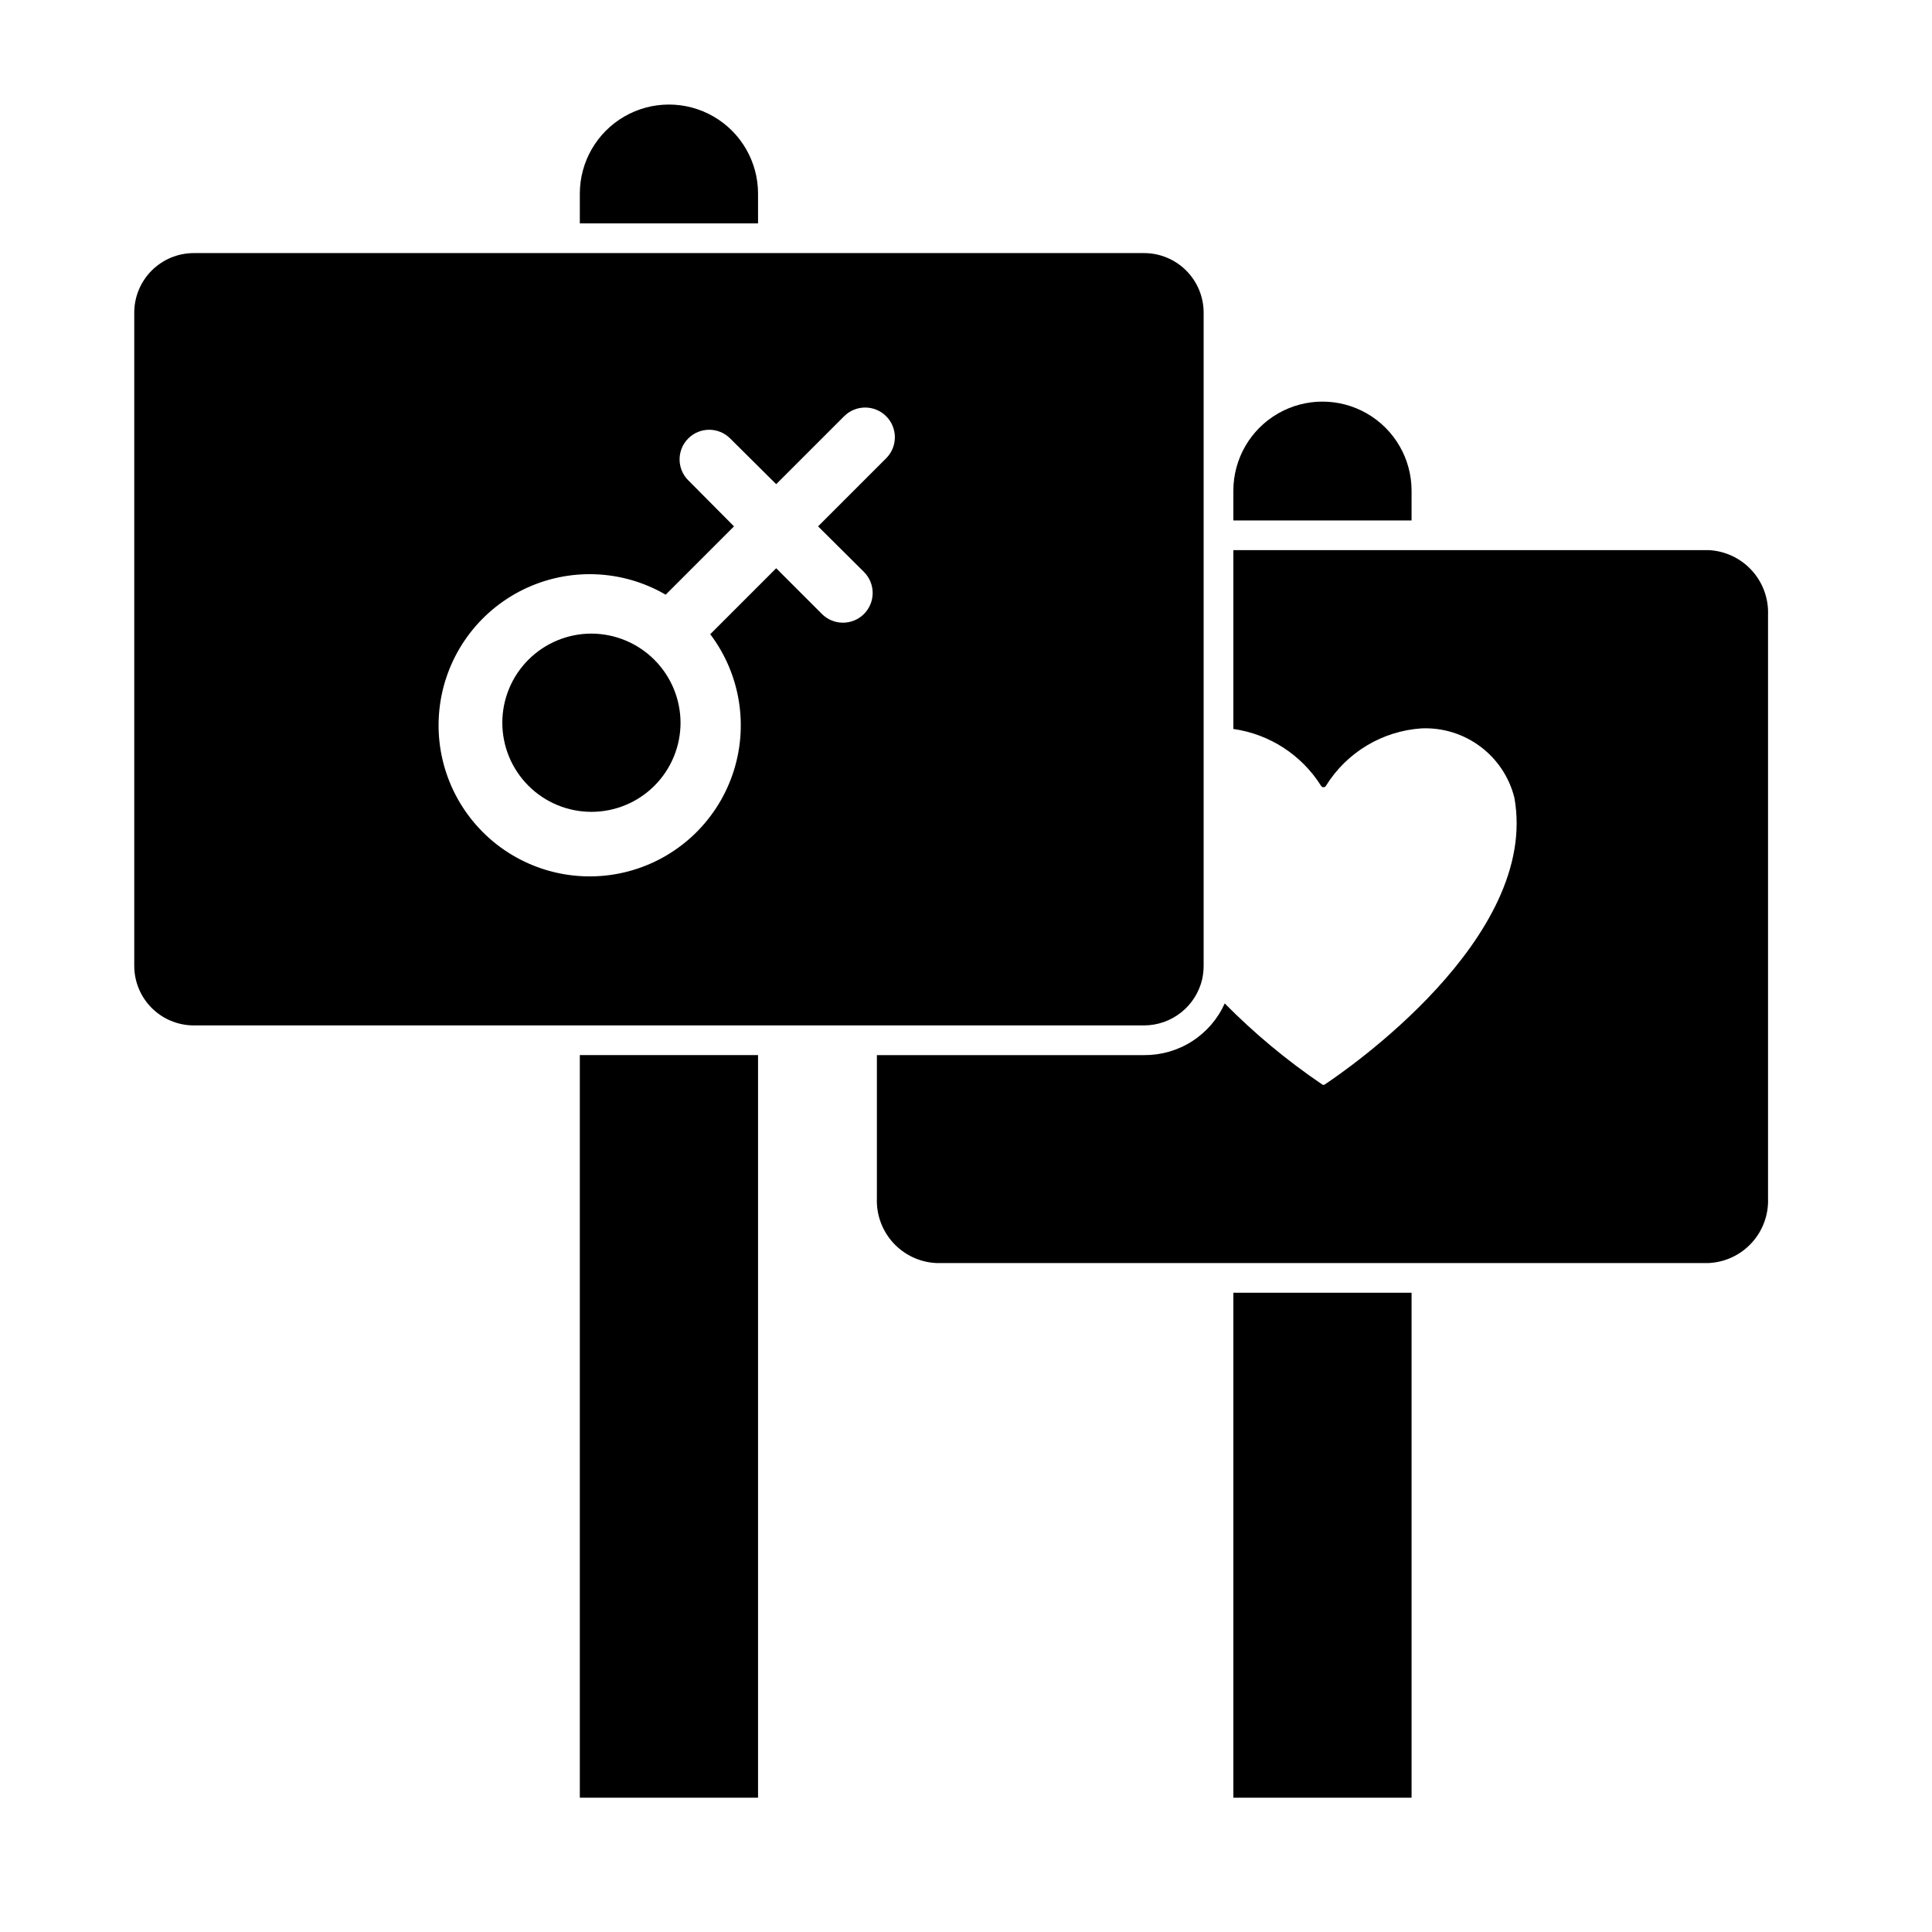 <?xml version="1.0" encoding="UTF-8"?>
<!-- Uploaded to: ICON Repo, www.svgrepo.com, Generator: ICON Repo Mixer Tools -->
<svg fill="#000000" width="800px" height="800px" version="1.1" viewBox="144 144 512 512" xmlns="http://www.w3.org/2000/svg">
 <g>
  <path d="m324.35 335.53c0 6.262-2.488 12.27-6.918 16.699-4.426 4.43-10.434 6.918-16.699 6.918-6.262 0-12.27-2.488-16.695-6.918-4.43-4.43-6.918-10.438-6.918-16.699 0-6.266 2.488-12.27 6.918-16.699 4.426-4.43 10.434-6.918 16.695-6.918 6.258 0.02 12.254 2.512 16.68 6.938 4.426 4.426 6.918 10.422 6.938 16.68z"/>
  <path d="m447.23 211.07h-251.91c-4.172 0.012-8.168 1.676-11.117 4.625-2.949 2.949-4.613 6.945-4.625 11.117v173.19c0.012 4.172 1.676 8.168 4.625 11.117 2.949 2.949 6.945 4.613 11.117 4.625h251.91c3.559-0.016 7.004-1.227 9.789-3.441 2.785-2.211 4.742-5.297 5.562-8.762 0.254-1.16 0.387-2.348 0.395-3.539v-173.19c-0.016-4.172-1.676-8.168-4.625-11.117-2.953-2.949-6.949-4.613-11.121-4.625zm-85.41 95.645-12.121-12.121-17.477 17.477-0.004-0.004c8.059 10.664 10.266 24.645 5.883 37.273-4.383 12.625-14.773 22.234-27.703 25.613-12.93 3.379-26.695 0.086-36.695-8.781s-14.918-22.137-13.109-35.379c1.805-13.242 10.102-24.711 22.113-30.574 12.012-5.859 26.152-5.344 37.707 1.379l18.105-18.105-12.121-12.203h-0.004c-3.066-3.062-3.066-8.031 0-11.098 3.066-3.066 8.035-3.066 11.102 0l12.203 12.121 18.027-18.027-0.004 0.004c3.074-3.051 8.027-3.047 11.098 0 3.07 3.051 3.106 8.004 0.082 11.098l-18.105 18.105 12.203 12.121-0.004 0.004c3.047 3.09 3.019 8.059-0.059 11.117-3.078 3.055-8.051 3.047-11.117-0.02z"/>
  <path d="m596.8 289.79h-125.95v47.391c9.57 1.359 18.062 6.856 23.223 15.035 0.125 0.254 0.383 0.414 0.668 0.414 0.285 0 0.543-0.16 0.668-0.414 5.504-8.855 14.945-14.512 25.348-15.191 5.578-0.23 11.066 1.469 15.539 4.809 4.473 3.34 7.66 8.117 9.023 13.531 6.769 37.234-44.949 72.5-50.145 75.965-0.242 0.238-0.625 0.238-0.867 0-9.258-6.281-17.879-13.453-25.742-21.41-1.844 4.106-4.844 7.586-8.633 10.016-3.785 2.434-8.199 3.711-12.699 3.68h-70.848v37.945c-0.168 4.359 1.391 8.605 4.34 11.82 2.949 3.215 7.047 5.133 11.402 5.34h204.68c4.356-0.207 8.453-2.125 11.402-5.34s4.508-7.461 4.34-11.82v-154.61c0.168-4.359-1.391-8.609-4.34-11.824-2.949-3.211-7.047-5.133-11.402-5.34z"/>
  <path d="m344.89 423.61v196.8h-47.23v-196.8z"/>
  <path d="m344.89 195.32v7.875h-47.23v-7.875c0-8.434 4.5-16.23 11.805-20.449 7.309-4.219 16.312-4.219 23.617 0 7.309 4.219 11.809 12.016 11.809 20.449z"/>
  <path d="m518.08 486.59v133.82h-47.23v-133.82z"/>
  <path d="m518.08 274.05v7.871h-47.23v-7.871c0-8.438 4.5-16.234 11.809-20.453 7.305-4.219 16.309-4.219 23.613 0 7.309 4.219 11.809 12.016 11.809 20.453z"/>
 </g>
</svg>